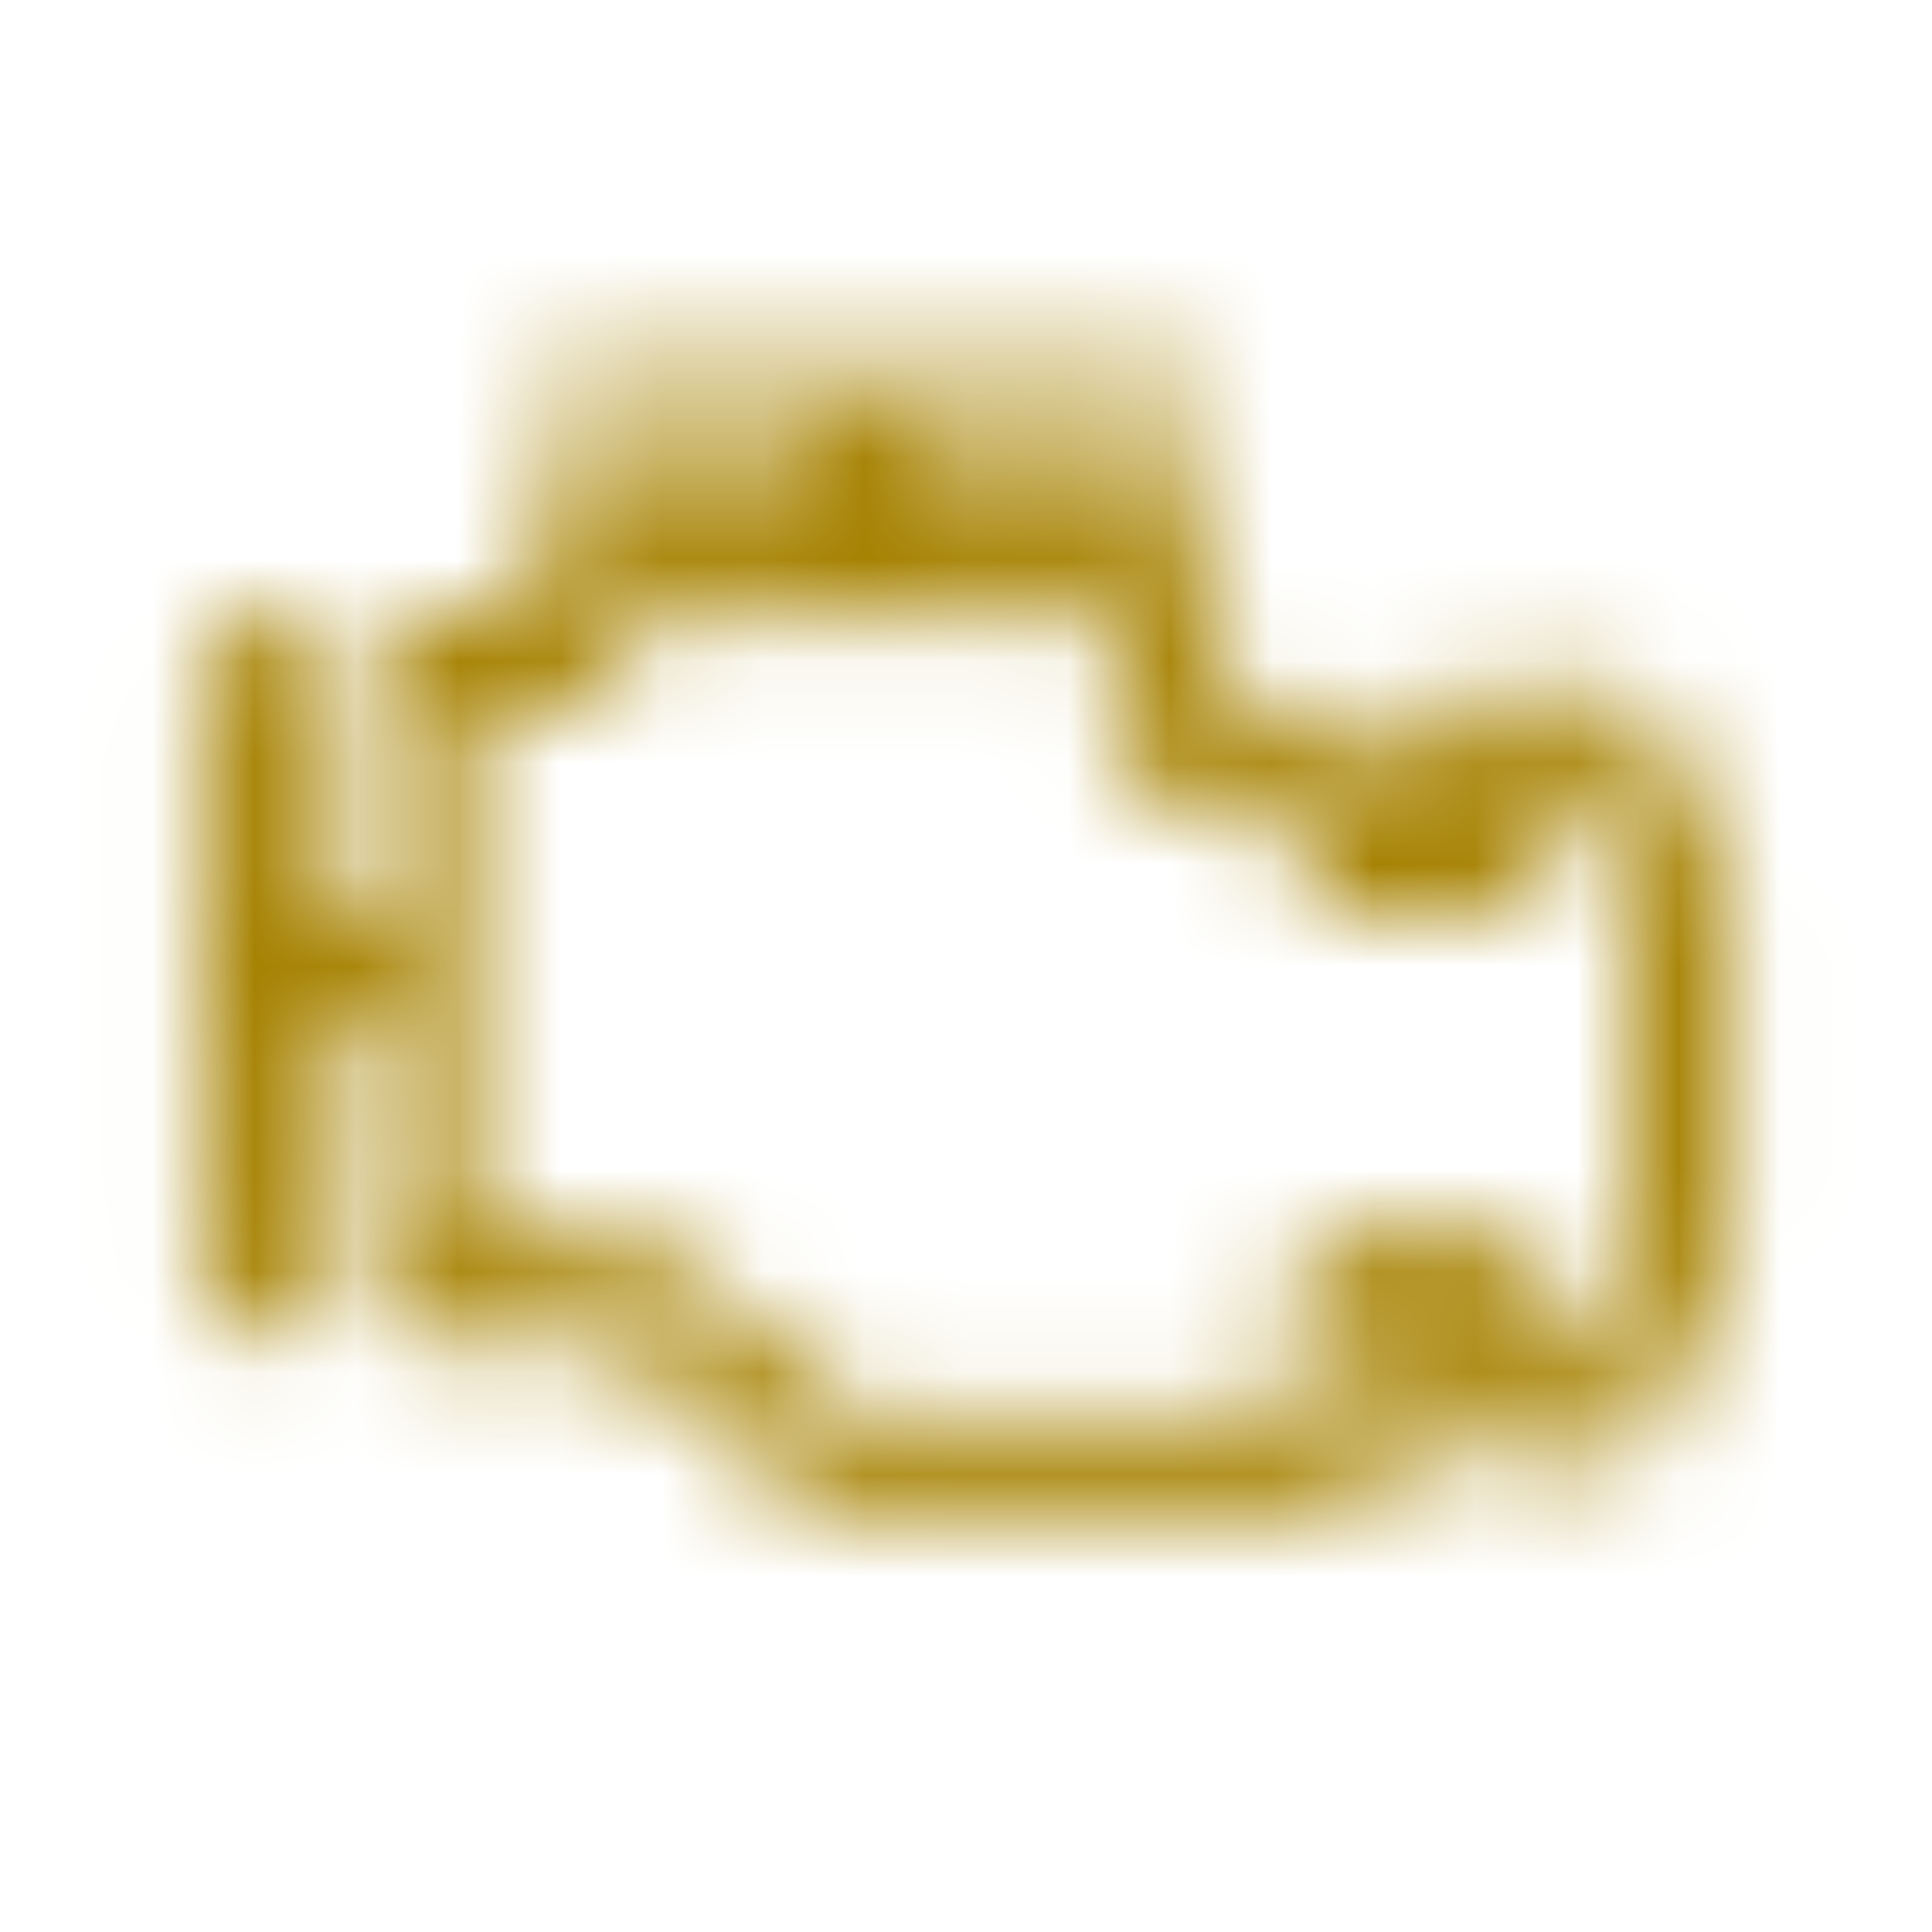 <svg width="19" height="19" viewBox="0 0 19 19" fill="none" xmlns="http://www.w3.org/2000/svg">
<mask id="path-1-inside-1_1911_178815" fill="white">
<path d="M16.975 8.711L16.247 7.064C16.209 6.977 16.146 6.903 16.067 6.852C15.988 6.8 15.895 6.773 15.801 6.773H14.595C14.466 6.773 14.342 6.824 14.25 6.916C14.159 7.007 14.107 7.131 14.107 7.261V8.03H13.732V7.397C13.732 7.268 13.681 7.143 13.589 7.052C13.498 6.96 13.373 6.909 13.244 6.909H11.944V5.577C11.944 5.448 11.893 5.323 11.802 5.232C11.71 5.14 11.586 5.089 11.456 5.089H9.055V4.624H11.456C11.586 4.624 11.71 4.573 11.802 4.481C11.893 4.39 11.944 4.266 11.944 4.136C11.944 4.007 11.893 3.882 11.802 3.791C11.71 3.699 11.586 3.648 11.456 3.648H5.678C5.549 3.648 5.425 3.699 5.333 3.791C5.241 3.882 5.19 4.007 5.19 4.136C5.19 4.266 5.241 4.39 5.333 4.481C5.425 4.573 5.549 4.624 5.678 4.624H8.079V5.089H5.678C5.549 5.089 5.425 5.14 5.333 5.232C5.241 5.323 5.19 5.448 5.19 5.577V5.983H4.119C3.99 5.983 3.866 6.034 3.774 6.126C3.683 6.217 3.631 6.341 3.631 6.471V9.09H2.961V6.471C2.961 6.341 2.909 6.217 2.818 6.126C2.726 6.034 2.602 5.983 2.472 5.983C2.343 5.983 2.219 6.034 2.127 6.126C2.036 6.217 1.984 6.341 1.984 6.471L1.984 12.686C1.984 12.955 2.203 13.174 2.472 13.174C2.742 13.174 2.961 12.955 2.961 12.686V10.066H3.631V12.686C3.631 12.815 3.683 12.939 3.774 13.031C3.866 13.122 3.99 13.174 4.119 13.174H6.016L7.942 14.785C8.03 14.859 8.141 14.899 8.256 14.899H13.244C13.374 14.899 13.498 14.848 13.589 14.756C13.681 14.665 13.732 14.54 13.732 14.411V13.08H14.107V13.85C14.107 13.979 14.159 14.103 14.25 14.195C14.342 14.286 14.466 14.338 14.595 14.338H15.801C15.895 14.338 15.988 14.31 16.067 14.259C16.147 14.207 16.209 14.133 16.247 14.047L16.975 12.4C17.002 12.338 17.016 12.27 17.016 12.203V8.908C17.016 8.84 17.002 8.773 16.975 8.711ZM16.04 12.1L15.483 13.362H15.083V12.592C15.083 12.463 15.032 12.339 14.94 12.247C14.849 12.156 14.725 12.104 14.595 12.104H13.244C13.115 12.104 12.991 12.156 12.899 12.247C12.807 12.339 12.756 12.463 12.756 12.592V13.923H8.433L6.506 12.311C6.418 12.238 6.307 12.198 6.193 12.198H4.607V6.959H5.678C5.742 6.959 5.806 6.946 5.865 6.922C5.924 6.897 5.978 6.861 6.023 6.816C6.069 6.771 6.105 6.717 6.129 6.658C6.154 6.598 6.166 6.535 6.166 6.471V6.065H10.968V7.397C10.968 7.527 11.02 7.651 11.111 7.742C11.203 7.834 11.327 7.885 11.457 7.885H12.756V8.518C12.756 8.648 12.807 8.772 12.899 8.863C12.991 8.955 13.115 9.006 13.244 9.006H14.595C14.725 9.006 14.849 8.955 14.94 8.863C15.032 8.772 15.083 8.648 15.083 8.518V7.749H15.483L16.04 9.011V12.1Z"/>
</mask>
<path d="M16.975 8.711L16.247 7.064C16.209 6.977 16.146 6.903 16.067 6.852C15.988 6.8 15.895 6.773 15.801 6.773H14.595C14.466 6.773 14.342 6.824 14.25 6.916C14.159 7.007 14.107 7.131 14.107 7.261V8.03H13.732V7.397C13.732 7.268 13.681 7.143 13.589 7.052C13.498 6.96 13.373 6.909 13.244 6.909H11.944V5.577C11.944 5.448 11.893 5.323 11.802 5.232C11.71 5.14 11.586 5.089 11.456 5.089H9.055V4.624H11.456C11.586 4.624 11.71 4.573 11.802 4.481C11.893 4.39 11.944 4.266 11.944 4.136C11.944 4.007 11.893 3.882 11.802 3.791C11.71 3.699 11.586 3.648 11.456 3.648H5.678C5.549 3.648 5.425 3.699 5.333 3.791C5.241 3.882 5.19 4.007 5.19 4.136C5.19 4.266 5.241 4.39 5.333 4.481C5.425 4.573 5.549 4.624 5.678 4.624H8.079V5.089H5.678C5.549 5.089 5.425 5.14 5.333 5.232C5.241 5.323 5.19 5.448 5.19 5.577V5.983H4.119C3.99 5.983 3.866 6.034 3.774 6.126C3.683 6.217 3.631 6.341 3.631 6.471V9.09H2.961V6.471C2.961 6.341 2.909 6.217 2.818 6.126C2.726 6.034 2.602 5.983 2.472 5.983C2.343 5.983 2.219 6.034 2.127 6.126C2.036 6.217 1.984 6.341 1.984 6.471L1.984 12.686C1.984 12.955 2.203 13.174 2.472 13.174C2.742 13.174 2.961 12.955 2.961 12.686V10.066H3.631V12.686C3.631 12.815 3.683 12.939 3.774 13.031C3.866 13.122 3.99 13.174 4.119 13.174H6.016L7.942 14.785C8.03 14.859 8.141 14.899 8.256 14.899H13.244C13.374 14.899 13.498 14.848 13.589 14.756C13.681 14.665 13.732 14.54 13.732 14.411V13.08H14.107V13.85C14.107 13.979 14.159 14.103 14.25 14.195C14.342 14.286 14.466 14.338 14.595 14.338H15.801C15.895 14.338 15.988 14.31 16.067 14.259C16.147 14.207 16.209 14.133 16.247 14.047L16.975 12.4C17.002 12.338 17.016 12.27 17.016 12.203V8.908C17.016 8.84 17.002 8.773 16.975 8.711ZM16.04 12.1L15.483 13.362H15.083V12.592C15.083 12.463 15.032 12.339 14.94 12.247C14.849 12.156 14.725 12.104 14.595 12.104H13.244C13.115 12.104 12.991 12.156 12.899 12.247C12.807 12.339 12.756 12.463 12.756 12.592V13.923H8.433L6.506 12.311C6.418 12.238 6.307 12.198 6.193 12.198H4.607V6.959H5.678C5.742 6.959 5.806 6.946 5.865 6.922C5.924 6.897 5.978 6.861 6.023 6.816C6.069 6.771 6.105 6.717 6.129 6.658C6.154 6.598 6.166 6.535 6.166 6.471V6.065H10.968V7.397C10.968 7.527 11.02 7.651 11.111 7.742C11.203 7.834 11.327 7.885 11.457 7.885H12.756V8.518C12.756 8.648 12.807 8.772 12.899 8.863C12.991 8.955 13.115 9.006 13.244 9.006H14.595C14.725 9.006 14.849 8.955 14.94 8.863C15.032 8.772 15.083 8.648 15.083 8.518V7.749H15.483L16.04 9.011V12.1Z" fill="#A68202" stroke="#A68202" stroke-width="4.433" mask="url(#path-1-inside-1_1911_178815)"/>
</svg>
